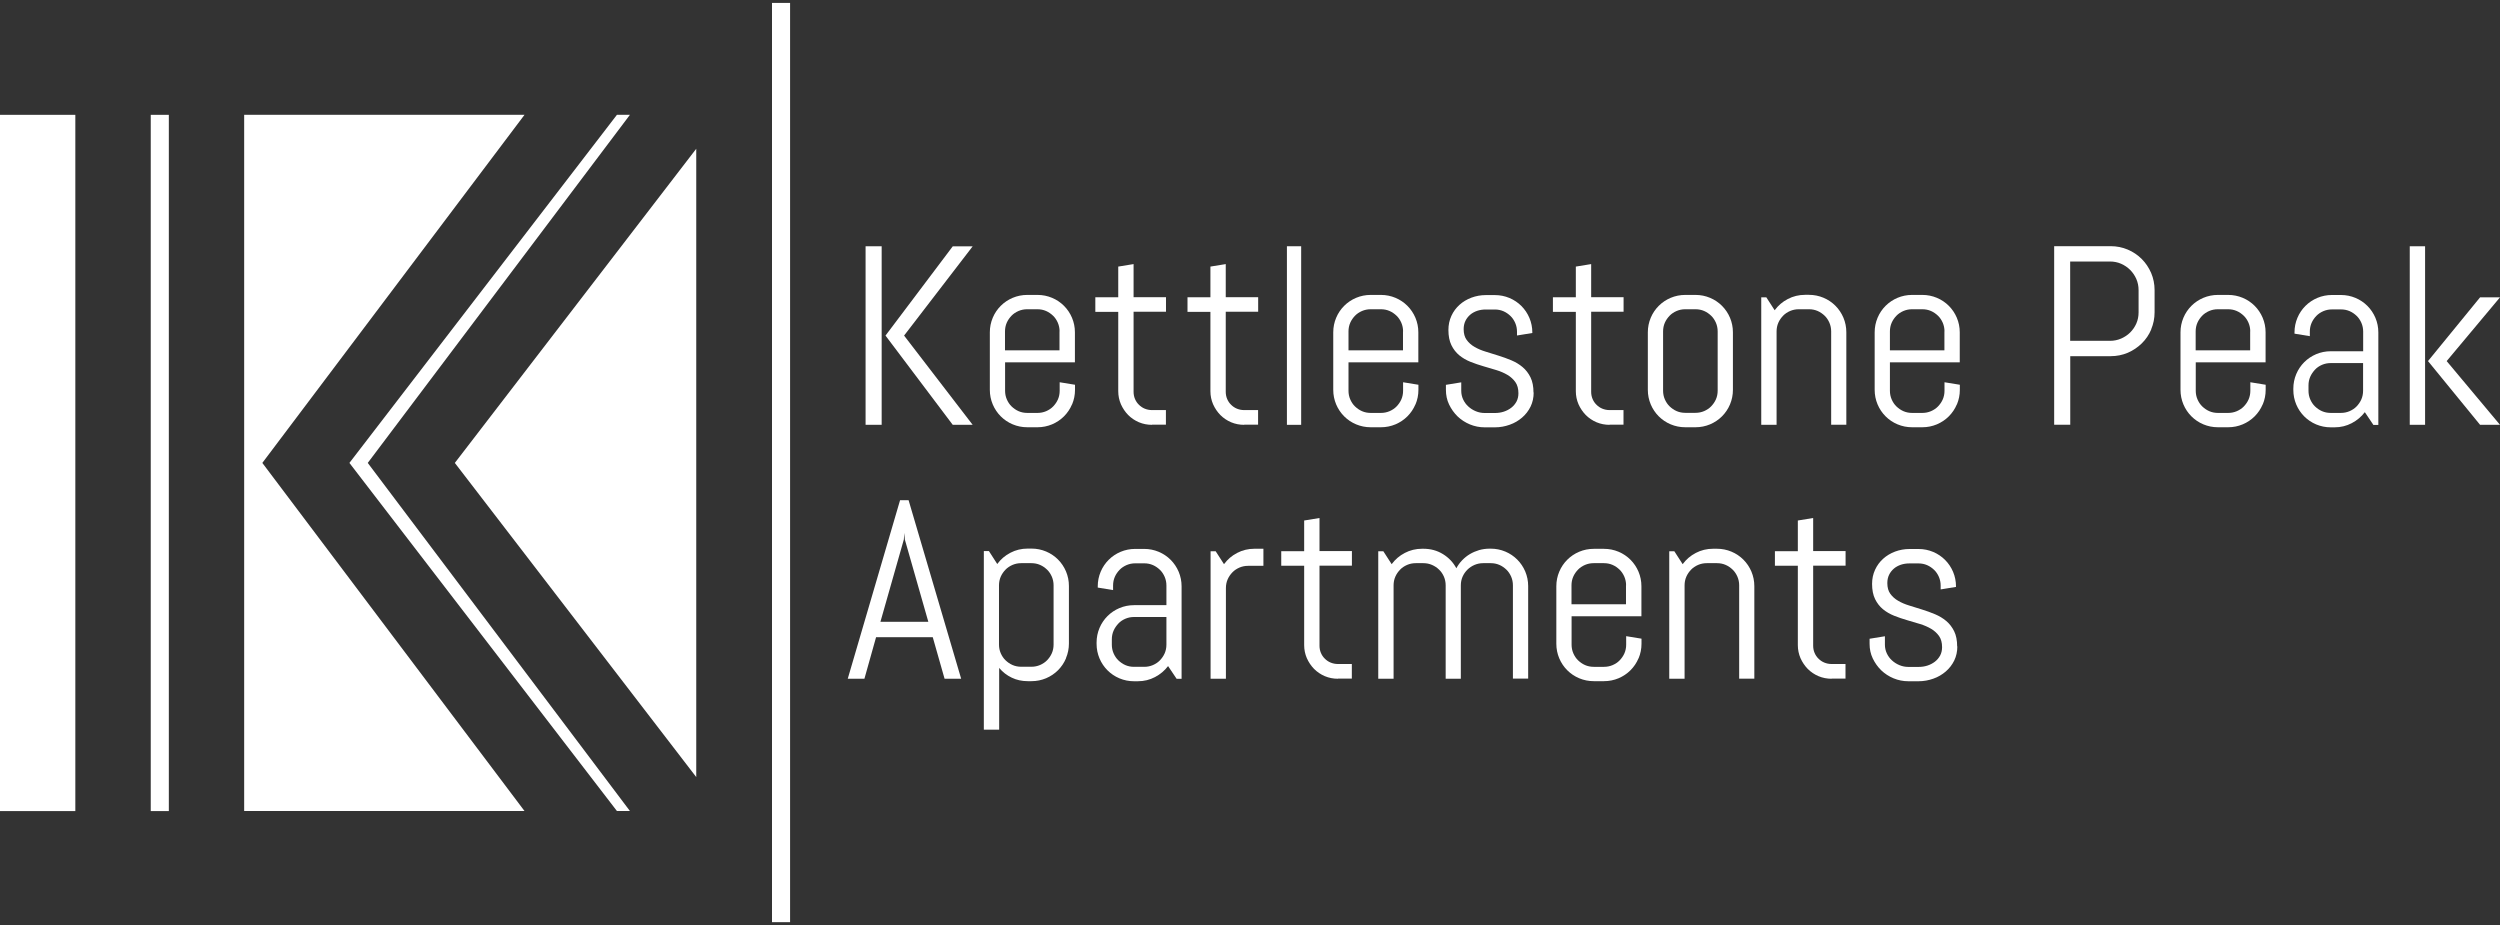 <?xml version="1.0" encoding="UTF-8"?>
<svg id="logos" xmlns="http://www.w3.org/2000/svg" viewBox="0 0 300 111">
  <rect x="0" y="0" width="300" height="111" fill="#333333" stroke="none"/>
  <defs>
    <style>
      .cls-1 {
        fill: #fff;
        stroke-width: 0px;
      }
    </style>
  </defs>
  <g>
    <polygon class="cls-1" points="44.13 55.55 75.59 13.78 74.03 13.78 41.93 55.55 74.03 97.32 75.59 97.32 44.13 55.55"/>
    <rect class="cls-1" x="18.09" y="13.78" width="2.17" height="83.55"/>
    <polygon class="cls-1" points="31.48 55.55 62.94 13.78 29.3 13.78 29.3 97.32 62.94 97.32 31.48 55.55"/>
    <rect class="cls-1" y="13.78" width="9.04" height="83.55"/>
    <polygon class="cls-1" points="54.58 55.55 83.55 93.25 83.55 17.85 54.58 55.55"/>
  </g>
  <g>
    <g>
      <path class="cls-1" d="M103.87,50.98v-21.43h1.93v21.43h-1.93ZM114.33,50.98l-8.07-10.71,8.07-10.71h2.39l-8.23,10.71,8.23,10.71h-2.39Z"/>
      <path class="cls-1" d="M128.64,48.53c-.23.55-.56,1.03-.96,1.43-.41.41-.89.73-1.43.96-.55.23-1.13.35-1.75.35h-1.23c-.62,0-1.2-.12-1.75-.35-.55-.23-1.03-.56-1.43-.96-.41-.41-.73-.89-.96-1.43-.23-.55-.35-1.13-.35-1.75v-6.9c0-.62.12-1.2.35-1.75.23-.55.56-1.03.96-1.43.41-.41.89-.73,1.43-.96.55-.23,1.13-.35,1.75-.35h1.23c.62,0,1.2.12,1.75.35.55.23,1.03.56,1.43.96.41.41.73.89.96,1.43.23.55.35,1.13.35,1.75v3.6h-8.38v3.41c0,.37.07.72.21,1.04.14.32.33.61.57.84s.52.43.84.57c.32.14.67.21,1.04.21h1.23c.37,0,.71-.07,1.04-.21.32-.14.61-.33.84-.57s.43-.52.57-.84c.14-.32.21-.67.21-1.04v-1.02l1.84.3v.61c0,.62-.12,1.2-.35,1.75ZM127.15,39.77c0-.37-.07-.71-.21-1.04-.14-.32-.33-.61-.57-.84s-.52-.43-.84-.57c-.32-.14-.67-.21-1.04-.21h-1.23c-.37,0-.71.07-1.04.21-.32.14-.61.33-.84.57s-.43.52-.57.84c-.14.32-.21.67-.21,1.04v2.27h6.54v-2.27Z"/>
      <path class="cls-1" d="M138.25,50.98c-.56,0-1.08-.1-1.58-.31-.49-.21-.92-.5-1.29-.87-.36-.37-.65-.8-.87-1.29-.21-.49-.32-1.01-.32-1.57v-9.52h-2.75v-1.75h2.75v-3.68l1.84-.3v3.97h3.89v1.75h-3.89v9.61c0,.31.06.6.17.86.11.26.27.5.47.69.2.2.43.36.7.47.27.11.56.17.87.17h1.67v1.75h-1.67Z"/>
      <path class="cls-1" d="M149.31,50.98c-.56,0-1.08-.1-1.58-.31-.49-.21-.92-.5-1.29-.87-.36-.37-.65-.8-.87-1.29-.21-.49-.32-1.01-.32-1.57v-9.52h-2.75v-1.75h2.75v-3.68l1.84-.3v3.97h3.89v1.75h-3.89v9.61c0,.31.06.6.17.86.11.26.27.5.47.69.2.2.43.36.7.47.27.11.56.17.87.17h1.67v1.75h-1.67Z"/>
      <path class="cls-1" d="M154.43,50.98v-21.43h1.71v21.43h-1.71Z"/>
      <path class="cls-1" d="M169.85,48.53c-.23.55-.56,1.03-.96,1.43-.41.41-.89.73-1.43.96-.55.23-1.13.35-1.75.35h-1.23c-.62,0-1.2-.12-1.75-.35-.55-.23-1.03-.56-1.43-.96-.41-.41-.73-.89-.96-1.43-.23-.55-.35-1.13-.35-1.75v-6.9c0-.62.12-1.2.35-1.75.23-.55.56-1.03.96-1.43.41-.41.89-.73,1.43-.96.55-.23,1.13-.35,1.75-.35h1.23c.62,0,1.2.12,1.75.35.55.23,1.03.56,1.43.96.41.41.73.89.96,1.43.23.55.35,1.13.35,1.75v3.6h-8.38v3.41c0,.37.07.72.21,1.04.14.32.33.61.57.84s.52.43.84.57c.32.14.67.21,1.04.21h1.23c.37,0,.71-.07,1.04-.21.32-.14.61-.33.84-.57s.43-.52.57-.84c.14-.32.21-.67.21-1.04v-1.02l1.84.3v.61c0,.62-.12,1.2-.35,1.75ZM168.37,39.77c0-.37-.07-.71-.21-1.04-.14-.32-.33-.61-.57-.84s-.52-.43-.84-.57c-.32-.14-.67-.21-1.04-.21h-1.23c-.37,0-.71.07-1.04.21-.32.14-.61.33-.84.57s-.43.52-.57.84c-.14.32-.21.67-.21,1.04v2.27h6.54v-2.27Z"/>
      <path class="cls-1" d="M184.04,47.09c0,.62-.12,1.18-.37,1.7-.25.51-.59.95-1.02,1.32-.43.37-.92.66-1.49.86-.56.2-1.15.31-1.77.31h-1.23c-.62,0-1.21-.12-1.77-.35-.56-.23-1.06-.56-1.48-.96-.42-.41-.76-.89-1.02-1.43s-.38-1.13-.38-1.75v-.61l1.84-.3v1.02c0,.37.08.72.23,1.04.15.32.36.61.62.84.26.24.56.43.9.57.34.14.69.21,1.06.21h1.23c.37,0,.72-.05,1.06-.16.34-.11.64-.27.9-.47.26-.2.47-.45.63-.74.15-.29.23-.62.23-.99,0-.55-.12-1-.36-1.34s-.56-.64-.95-.87c-.39-.23-.84-.43-1.34-.58-.5-.15-1.02-.31-1.55-.46-.53-.15-1.04-.33-1.55-.53-.5-.2-.95-.46-1.34-.78-.39-.32-.71-.73-.95-1.22s-.36-1.1-.36-1.82c0-.62.12-1.18.36-1.7s.56-.95.97-1.32c.41-.37.88-.65,1.43-.86.54-.2,1.12-.31,1.74-.31h1.08c.62,0,1.2.12,1.75.35.55.23,1.03.56,1.43.96.41.41.73.89.96,1.43.23.55.35,1.13.35,1.75v.06l-1.84.3v-.46c0-.37-.07-.71-.21-1.04-.14-.32-.33-.61-.57-.84s-.52-.43-.84-.57c-.32-.14-.67-.21-1.04-.21h-1.08c-.37,0-.71.05-1.04.16-.32.11-.61.27-.84.47s-.43.45-.57.74c-.14.29-.21.62-.21.99,0,.53.12.96.36,1.29s.56.62.95.84c.39.23.84.42,1.34.57.5.15,1.02.31,1.54.48.52.16,1.04.35,1.54.56.5.21.95.48,1.34.81.39.33.71.74.95,1.23.24.49.36,1.1.36,1.83Z"/>
      <path class="cls-1" d="M193.16,50.98c-.56,0-1.08-.1-1.58-.31-.49-.21-.92-.5-1.29-.87-.36-.37-.65-.8-.87-1.29-.21-.49-.32-1.01-.32-1.57v-9.52h-2.75v-1.75h2.75v-3.68l1.84-.3v3.97h3.89v1.75h-3.89v9.61c0,.31.06.6.17.86.11.26.27.5.47.69.2.2.43.36.7.47.27.11.56.17.87.17h1.67v1.75h-1.67Z"/>
      <path class="cls-1" d="M207.6,48.53c-.23.55-.56,1.03-.96,1.43-.41.41-.89.73-1.43.96-.55.23-1.13.35-1.75.35h-1.23c-.62,0-1.2-.12-1.75-.35-.55-.23-1.03-.56-1.43-.96-.41-.41-.73-.89-.96-1.43-.23-.55-.35-1.13-.35-1.75v-6.9c0-.62.12-1.2.35-1.75.23-.55.56-1.03.96-1.43.41-.41.89-.73,1.43-.96.55-.23,1.13-.35,1.75-.35h1.23c.62,0,1.2.12,1.75.35.55.23,1.03.56,1.43.96.41.41.73.89.96,1.43.23.55.35,1.13.35,1.75v6.9c0,.62-.12,1.2-.35,1.75ZM206.12,39.77c0-.37-.07-.71-.21-1.04-.14-.32-.33-.61-.57-.84s-.52-.43-.84-.57c-.32-.14-.67-.21-1.04-.21h-1.23c-.37,0-.71.07-1.04.21-.32.14-.61.33-.84.57s-.43.52-.57.84c-.14.32-.21.67-.21,1.04v7.11c0,.37.07.72.21,1.04.14.32.33.61.57.84s.52.43.84.57c.32.14.67.21,1.04.21h1.23c.37,0,.71-.07,1.04-.21.32-.14.61-.33.84-.57s.43-.52.57-.84c.14-.32.21-.67.21-1.04v-7.11Z"/>
      <path class="cls-1" d="M219.74,50.98v-11.21c0-.37-.07-.71-.21-1.04-.14-.32-.33-.61-.57-.84s-.52-.43-.84-.57c-.32-.14-.67-.21-1.04-.21h-1.23c-.37,0-.71.07-1.04.21-.32.14-.61.33-.84.57s-.43.52-.57.84c-.14.32-.21.67-.21,1.04v11.21h-1.84v-15.3h.61l1,1.55c.42-.57.94-1.02,1.58-1.35.63-.33,1.32-.5,2.07-.5h.46c.62,0,1.2.12,1.75.35.55.23,1.03.56,1.43.96.41.41.73.89.96,1.43.23.55.35,1.13.35,1.75v11.1h-1.84Z"/>
      <path class="cls-1" d="M234.82,48.53c-.23.55-.56,1.03-.96,1.43-.41.41-.89.73-1.43.96-.55.23-1.13.35-1.75.35h-1.23c-.62,0-1.2-.12-1.75-.35-.55-.23-1.03-.56-1.43-.96-.41-.41-.73-.89-.96-1.43-.23-.55-.35-1.13-.35-1.75v-6.9c0-.62.12-1.2.35-1.75.23-.55.56-1.03.96-1.43.41-.41.89-.73,1.43-.96.55-.23,1.13-.35,1.75-.35h1.23c.62,0,1.2.12,1.75.35.55.23,1.03.56,1.43.96.41.41.73.89.96,1.43.23.55.35,1.13.35,1.75v3.6h-8.38v3.41c0,.37.07.72.21,1.04.14.32.33.61.57.84s.52.43.84.57c.32.14.67.21,1.04.21h1.23c.37,0,.71-.07,1.04-.21.32-.14.61-.33.84-.57s.43-.52.57-.84c.14-.32.21-.67.21-1.04v-1.02l1.84.3v.61c0,.62-.12,1.2-.35,1.75ZM233.34,39.77c0-.37-.07-.71-.21-1.04-.14-.32-.33-.61-.57-.84s-.52-.43-.84-.57c-.32-.14-.67-.21-1.04-.21h-1.23c-.37,0-.71.07-1.04.21-.32.14-.61.33-.84.57s-.43.52-.57.84c-.14.32-.21.67-.21,1.04v2.27h6.54v-2.27Z"/>
      <path class="cls-1" d="M258.15,39.53c-.27.64-.65,1.2-1.13,1.67s-1.04.85-1.68,1.13c-.64.27-1.33.41-2.05.41h-4.86v8.23h-1.93v-21.43h6.78c.73,0,1.41.14,2.05.41.64.27,1.2.65,1.68,1.13s.85,1.04,1.13,1.68c.27.64.41,1.33.41,2.05v2.66c0,.73-.14,1.41-.41,2.05ZM256.63,34.82c0-.48-.09-.92-.27-1.34-.18-.41-.43-.78-.74-1.09-.31-.31-.68-.56-1.09-.74-.41-.18-.86-.27-1.34-.27h-4.77v9.52h4.77c.48,0,.92-.09,1.34-.27.41-.18.78-.42,1.09-.73.31-.31.56-.67.74-1.08s.27-.86.27-1.34v-2.66Z"/>
      <path class="cls-1" d="M271.52,48.53c-.23.55-.56,1.03-.96,1.43-.41.41-.89.73-1.43.96-.55.23-1.13.35-1.75.35h-1.23c-.62,0-1.2-.12-1.75-.35-.55-.23-1.03-.56-1.43-.96-.41-.41-.73-.89-.96-1.43-.23-.55-.35-1.13-.35-1.75v-6.9c0-.62.12-1.2.35-1.75.23-.55.56-1.03.96-1.43.41-.41.89-.73,1.43-.96.55-.23,1.13-.35,1.75-.35h1.23c.62,0,1.2.12,1.75.35.55.23,1.03.56,1.43.96.41.41.73.89.96,1.43.23.55.35,1.13.35,1.75v3.6h-8.38v3.41c0,.37.07.72.21,1.04.14.32.33.61.57.84s.52.43.84.57c.32.14.67.21,1.04.21h1.23c.37,0,.71-.07,1.04-.21.32-.14.61-.33.84-.57s.43-.52.57-.84c.14-.32.21-.67.21-1.04v-1.02l1.84.3v.61c0,.62-.12,1.2-.35,1.75ZM270.03,39.77c0-.37-.07-.71-.21-1.04-.14-.32-.33-.61-.57-.84s-.52-.43-.84-.57c-.32-.14-.67-.21-1.04-.21h-1.23c-.37,0-.71.07-1.04.21-.32.14-.61.33-.84.57s-.43.52-.57.84c-.14.32-.21.67-.21,1.04v2.27h6.54v-2.27Z"/>
      <path class="cls-1" d="M284.8,50.98l-1.02-1.52c-.42.55-.94.99-1.57,1.32s-1.31.5-2.06.5h-.46c-.62,0-1.2-.12-1.75-.35-.55-.23-1.03-.56-1.43-.96-.41-.41-.73-.89-.96-1.43-.23-.55-.35-1.13-.35-1.75v-.15c0-.62.12-1.2.35-1.75.23-.55.56-1.03.96-1.43.41-.41.89-.73,1.43-.96.55-.23,1.13-.35,1.75-.35h3.89v-2.36c0-.37-.07-.71-.21-1.04-.14-.32-.33-.61-.57-.84s-.52-.43-.84-.57c-.32-.14-.67-.21-1.04-.21h-1.08c-.37,0-.71.07-1.04.21-.32.14-.61.33-.84.57s-.43.52-.57.84c-.14.32-.21.67-.21,1.04v.55l-1.84-.3v-.15c0-.62.12-1.2.35-1.75.23-.55.56-1.03.96-1.43.41-.41.89-.73,1.43-.96.55-.23,1.13-.35,1.75-.35h1.08c.62,0,1.2.12,1.75.35.55.23,1.03.56,1.43.96.41.41.73.89.96,1.43.23.55.35,1.13.35,1.75v11.1h-.61ZM283.57,43.57h-3.89c-.37,0-.71.07-1.04.21-.32.14-.61.33-.84.58s-.43.53-.57.85c-.14.32-.21.67-.21,1.04v.64c0,.37.07.72.21,1.04.14.32.33.61.57.84s.52.43.84.57c.32.14.67.21,1.04.21h1.23c.37,0,.71-.07,1.04-.21.32-.14.61-.33.84-.57s.43-.52.57-.84c.14-.32.21-.67.21-1.04v-3.32Z"/>
      <path class="cls-1" d="M289.17,50.98v-21.43h1.84v21.43h-1.84ZM297.61,50.98l-6.25-7.65,6.25-7.65h2.39l-6.4,7.65,6.4,7.65h-2.39Z"/>
    </g>
    <g>
      <path class="cls-1" d="M111.91,76.46h-6.78l-1.4,4.99h-2l6.28-21.43h1.02l6.31,21.43h-1.99l-1.42-4.99ZM105.65,74.62h5.75l-2.82-9.88-.06-.79-.06.79-2.81,9.88Z"/>
      <path class="cls-1" d="M127.92,79c-.23.55-.56,1.03-.96,1.43-.41.41-.89.73-1.43.96-.55.23-1.13.35-1.75.35h-.46c-.69,0-1.33-.14-1.91-.42-.59-.28-1.09-.67-1.51-1.17v7.41h-1.84v-21.43h.61l1,1.55c.42-.57.94-1.02,1.58-1.35.63-.33,1.32-.5,2.07-.5h.46c.62,0,1.2.12,1.75.35.55.23,1.03.56,1.43.96.41.41.73.89.96,1.43.23.55.35,1.13.35,1.75v6.9c0,.62-.12,1.2-.35,1.75ZM126.43,70.24c0-.37-.07-.71-.21-1.04-.14-.32-.33-.61-.57-.84s-.52-.43-.84-.57c-.32-.14-.67-.21-1.04-.21h-1.23c-.37,0-.71.07-1.04.21-.32.14-.61.33-.84.57s-.43.52-.57.84c-.14.32-.21.67-.21,1.04v7.11c0,.37.07.72.21,1.04.14.32.33.61.57.84s.52.43.84.57c.32.14.67.21,1.04.21h1.23c.37,0,.71-.07,1.04-.21.32-.14.61-.33.84-.57s.43-.52.57-.84c.14-.32.21-.67.21-1.04v-7.11Z"/>
      <path class="cls-1" d="M141.19,81.45l-1.02-1.52c-.42.55-.94.99-1.57,1.32s-1.31.5-2.06.5h-.46c-.62,0-1.2-.12-1.75-.35-.55-.23-1.03-.56-1.43-.96-.41-.41-.73-.89-.96-1.43-.23-.55-.35-1.13-.35-1.75v-.15c0-.62.12-1.2.35-1.75.23-.55.56-1.03.96-1.43.41-.41.89-.73,1.43-.96.55-.23,1.13-.35,1.75-.35h3.89v-2.36c0-.37-.07-.71-.21-1.04-.14-.32-.33-.61-.57-.84s-.52-.43-.84-.57c-.32-.14-.67-.21-1.04-.21h-1.08c-.37,0-.71.07-1.04.21-.32.14-.61.33-.84.57s-.43.52-.57.84c-.14.32-.21.67-.21,1.04v.55l-1.84-.3v-.15c0-.62.12-1.2.35-1.75.23-.55.56-1.03.96-1.43.41-.41.89-.73,1.43-.96.55-.23,1.13-.35,1.75-.35h1.08c.62,0,1.2.12,1.75.35.55.23,1.03.56,1.43.96.41.41.73.89.96,1.43.23.55.35,1.13.35,1.75v11.1h-.61ZM139.97,74.04h-3.89c-.37,0-.71.07-1.04.21-.32.14-.61.33-.84.58s-.43.53-.57.85c-.14.32-.21.67-.21,1.04v.64c0,.37.07.72.21,1.04.14.32.33.61.57.84s.52.43.84.57c.32.14.67.21,1.04.21h1.23c.37,0,.71-.07,1.04-.21.32-.14.61-.33.84-.57s.43-.52.57-.84c.14-.32.21-.67.21-1.04v-3.32Z"/>
      <path class="cls-1" d="M149.77,67.9c-.37,0-.71.07-1.04.21-.32.14-.61.33-.84.57s-.43.52-.57.84c-.14.32-.21.67-.21,1.04v10.89h-1.84v-15.3h.61l1,1.55c.42-.57.94-1.02,1.58-1.35.63-.33,1.32-.5,2.07-.5h1.08v2.05h-1.84Z"/>
      <path class="cls-1" d="M160.56,81.45c-.56,0-1.08-.1-1.58-.31-.49-.21-.92-.5-1.29-.87-.36-.37-.65-.8-.87-1.29-.21-.49-.32-1.01-.32-1.57v-9.52h-2.75v-1.75h2.75v-3.68l1.84-.3v3.97h3.89v1.75h-3.89v9.61c0,.31.06.6.17.86.11.26.27.5.47.69.2.2.43.36.7.47.27.11.56.17.87.17h1.67v1.75h-1.67Z"/>
      <path class="cls-1" d="M181.55,81.45v-11.21c0-.37-.07-.71-.21-1.04-.14-.32-.33-.61-.57-.84s-.52-.43-.84-.57c-.32-.14-.67-.21-1.04-.21h-.91c-.37,0-.71.07-1.04.21-.32.14-.61.33-.85.57-.24.24-.44.52-.58.84-.14.32-.21.67-.21,1.04v11.21h-1.82v-11.21c0-.37-.07-.71-.21-1.04-.14-.32-.33-.61-.58-.84-.24-.24-.53-.43-.85-.57-.32-.14-.67-.21-1.04-.21h-.91c-.37,0-.71.07-1.04.21-.32.14-.61.33-.84.57s-.43.52-.57.84c-.14.32-.21.67-.21,1.04v11.21h-1.84v-15.3h.61l1,1.55c.42-.57.94-1.02,1.58-1.35.63-.33,1.32-.5,2.07-.5h.15c.87,0,1.65.21,2.35.64.7.43,1.24,1,1.61,1.7.19-.35.42-.67.7-.96.28-.29.59-.54.93-.74.34-.2.71-.36,1.11-.48.4-.11.81-.17,1.24-.17h.15c.62,0,1.2.12,1.75.35.55.23,1.03.56,1.43.96.41.41.73.89.96,1.43.23.55.35,1.13.35,1.75v11.1h-1.84Z"/>
      <path class="cls-1" d="M196.62,79c-.23.55-.56,1.03-.96,1.43-.41.41-.89.73-1.43.96-.55.23-1.13.35-1.75.35h-1.23c-.62,0-1.2-.12-1.75-.35-.55-.23-1.03-.56-1.43-.96-.41-.41-.73-.89-.96-1.43-.23-.55-.35-1.13-.35-1.75v-6.9c0-.62.12-1.2.35-1.75.23-.55.56-1.03.96-1.43.41-.41.89-.73,1.43-.96.55-.23,1.13-.35,1.75-.35h1.23c.62,0,1.2.12,1.75.35.55.23,1.03.56,1.43.96.41.41.73.89.96,1.43.23.55.35,1.13.35,1.75v3.6h-8.38v3.41c0,.37.07.72.21,1.04.14.32.33.61.57.84s.52.43.84.57c.32.14.67.21,1.04.21h1.23c.37,0,.71-.07,1.04-.21.32-.14.61-.33.84-.57s.43-.52.57-.84c.14-.32.21-.67.21-1.04v-1.02l1.84.3v.61c0,.62-.12,1.2-.35,1.75ZM195.13,70.24c0-.37-.07-.71-.21-1.04-.14-.32-.33-.61-.57-.84s-.52-.43-.84-.57c-.32-.14-.67-.21-1.04-.21h-1.23c-.37,0-.71.07-1.04.21-.32.14-.61.33-.84.57s-.43.52-.57.84c-.14.32-.21.67-.21,1.04v2.27h6.54v-2.27Z"/>
      <path class="cls-1" d="M208.7,81.45v-11.21c0-.37-.07-.71-.21-1.04-.14-.32-.33-.61-.57-.84s-.52-.43-.84-.57c-.32-.14-.67-.21-1.04-.21h-1.23c-.37,0-.71.07-1.04.21-.32.14-.61.33-.84.57s-.43.52-.57.84c-.14.32-.21.67-.21,1.04v11.21h-1.84v-15.3h.61l1,1.55c.42-.57.94-1.02,1.58-1.35.63-.33,1.32-.5,2.07-.5h.46c.62,0,1.2.12,1.75.35.55.23,1.03.56,1.43.96.41.41.73.89.96,1.43.23.55.35,1.13.35,1.75v11.1h-1.84Z"/>
      <path class="cls-1" d="M219.8,81.45c-.56,0-1.08-.1-1.58-.31-.49-.21-.92-.5-1.29-.87-.36-.37-.65-.8-.87-1.29-.21-.49-.32-1.01-.32-1.57v-9.52h-2.75v-1.75h2.75v-3.68l1.84-.3v3.97h3.89v1.75h-3.89v9.61c0,.31.06.6.17.86.11.26.27.5.47.69.2.2.43.36.7.47.27.11.56.17.87.17h1.67v1.75h-1.67Z"/>
      <path class="cls-1" d="M234.88,77.56c0,.62-.12,1.18-.37,1.7-.25.51-.59.95-1.02,1.32-.43.37-.92.66-1.49.86-.56.2-1.15.31-1.77.31h-1.23c-.62,0-1.21-.12-1.77-.35-.56-.23-1.06-.56-1.48-.96-.42-.41-.76-.89-1.02-1.43s-.38-1.13-.38-1.75v-.61l1.84-.3v1.02c0,.37.08.72.23,1.04.15.32.36.61.62.84.26.24.56.43.9.57.34.14.69.21,1.06.21h1.23c.37,0,.72-.05,1.06-.16.34-.11.64-.27.9-.47.26-.2.47-.45.63-.74.15-.29.23-.62.23-.99,0-.55-.12-1-.36-1.34s-.56-.64-.95-.87c-.39-.23-.84-.43-1.34-.58-.5-.15-1.02-.31-1.55-.46-.53-.15-1.04-.33-1.55-.53-.5-.2-.95-.46-1.34-.78-.39-.32-.71-.73-.95-1.22s-.36-1.1-.36-1.82c0-.62.12-1.18.36-1.7s.56-.95.97-1.32c.41-.37.88-.65,1.43-.86.54-.2,1.12-.31,1.74-.31h1.08c.62,0,1.2.12,1.75.35.55.23,1.03.56,1.43.96.41.41.73.89.96,1.43.23.55.35,1.13.35,1.75v.06l-1.84.3v-.46c0-.37-.07-.71-.21-1.04-.14-.32-.33-.61-.57-.84s-.52-.43-.84-.57c-.32-.14-.67-.21-1.04-.21h-1.08c-.37,0-.71.05-1.04.16-.32.11-.61.27-.84.47s-.43.45-.57.74c-.14.29-.21.62-.21.99,0,.53.12.96.36,1.29s.56.62.95.84c.39.23.84.42,1.34.57.5.15,1.02.31,1.54.48.52.16,1.04.35,1.54.56.5.21.95.48,1.34.81.39.33.71.74.95,1.23.24.49.36,1.1.36,1.83Z"/>
    </g>
  </g>
  <rect class="cls-1" x="92.64" y=".35" width="2.17" height="110.31"/>
</svg>